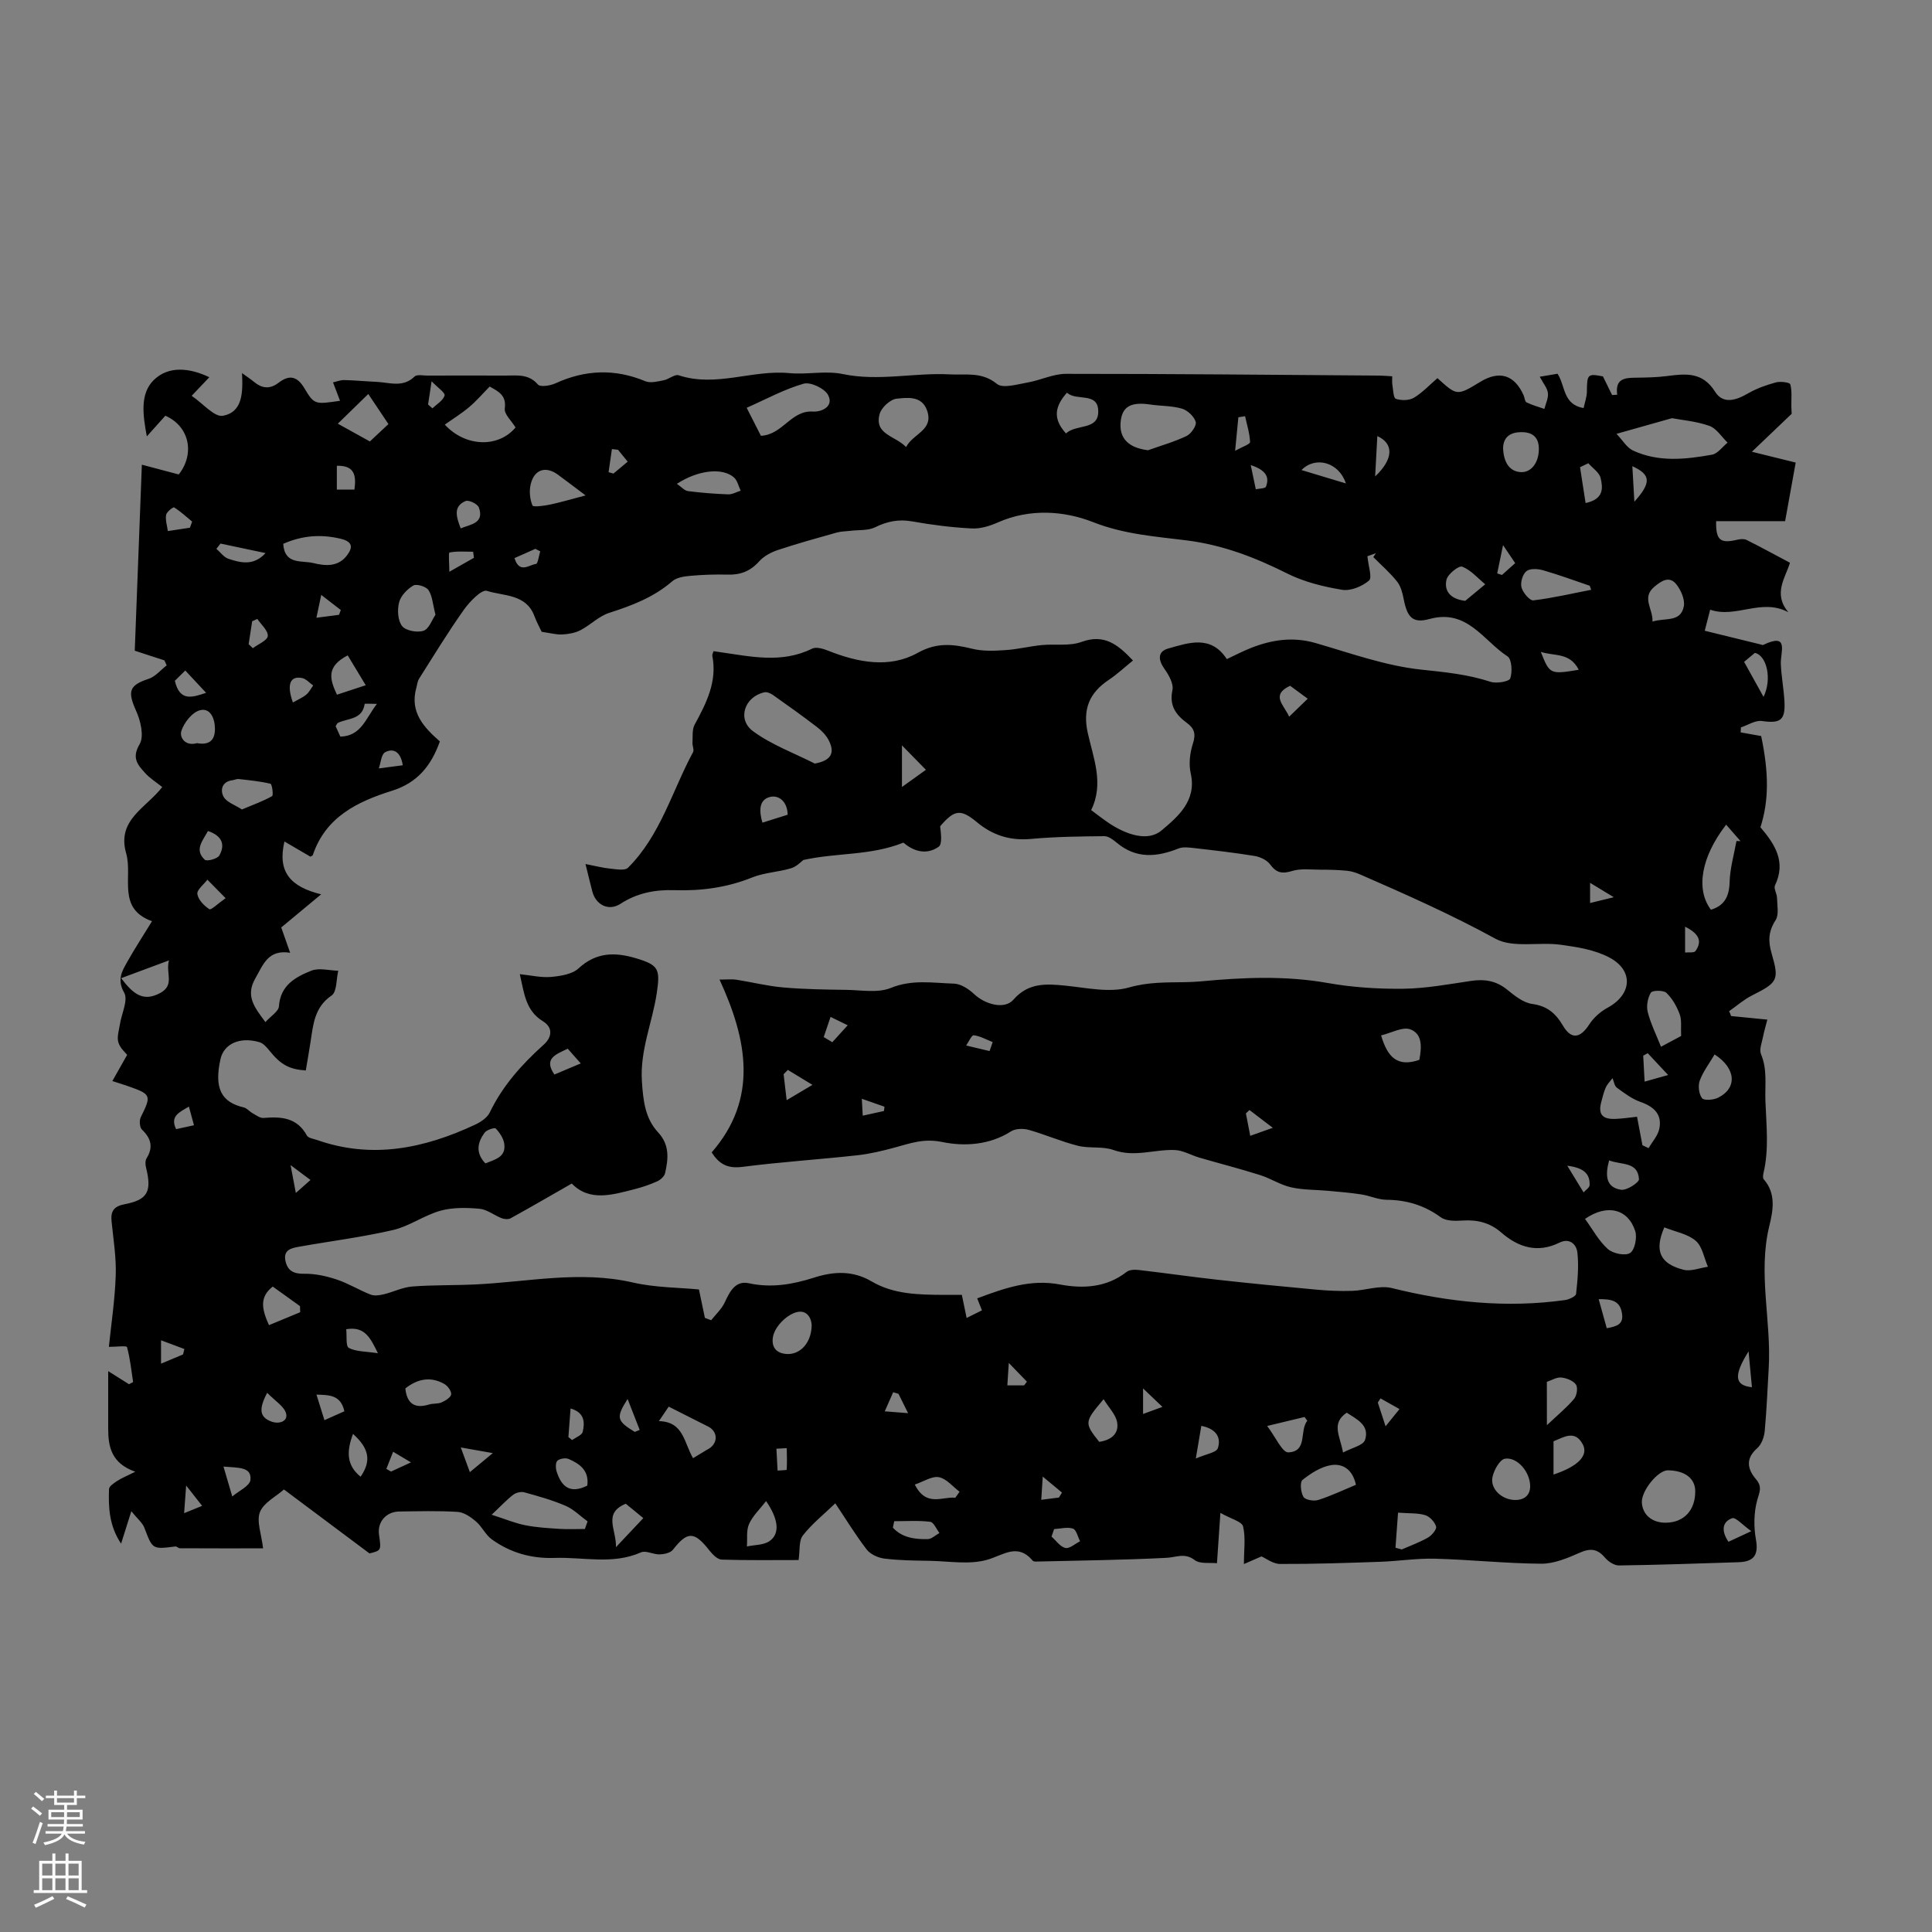 <svg enable-background="new 0 0 400 400" viewBox="0 0 400 400" xmlns="http://www.w3.org/2000/svg"><rect x="0" y="0" width="400" height="400" fill="#808080" stroke="none"/><path d="m358.4 210.36c2.36.23 4.71.47 7.51.74-.34 1.32-.68 2.44-.9 3.58-.23 1.19-.82 2.61-.41 3.58 1.34 3.21.79 6.39.91 9.67.18 5.03.78 9.97-.4 14.94-.1.42-.17 1.05.06 1.3 2.6 2.94 1.91 6.52 1.16 9.6-2.43 9.89.45 19.7-.14 29.53-.26 4.35-.42 8.71-.83 13.04-.12 1.23-.68 2.75-1.57 3.52-2.48 2.17-1.96 4.36-.25 6.37 1.39 1.62.73 2.69.26 4.41-.7 2.56-.72 5.5-.25 8.13.59 3.29-.54 4.57-3.6 4.67-8.26.26-16.52.56-24.78.67-.97.01-2.2-.82-2.88-1.62-1.58-1.87-3.08-1.98-5.29-.99-2.49 1.11-5.26 2.26-7.9 2.25-7.34-.05-14.66-.84-22-1.04-3.77-.1-7.56.51-11.34.64-6.91.24-13.83.48-20.74.45-1.46-.01-2.92-1.16-3.85-1.56-1.28.56-2.39 1.04-3.63 1.58 0-2.98.38-5.51-.18-7.8-.25-1-2.43-1.52-4.69-2.79-.26 3.88-.47 6.88-.71 10.42-1.48-.17-3.49.2-4.59-.64-2.07-1.59-3.81-.58-5.85-.48-8.9.46-17.82.55-26.73.77-.33.01-.81.02-.97-.17-3.16-3.74-6.02-1.17-9.45-.19-3.7 1.05-7.92.28-11.91.21-3.12-.05-6.26-.08-9.36-.46-1.3-.16-2.9-.89-3.67-1.89-2.37-3.1-4.41-6.45-6.49-9.55-2.32 2.23-4.81 4.21-6.71 6.64-.87 1.11-.59 3.12-.89 5.1-5.24 0-10.59.08-15.93-.09-.86-.03-1.87-1.05-2.5-1.85-3.15-4.05-4.58-4.06-7.59-.19-.51.65-1.8.93-2.74.96-1.3.04-2.85-.87-3.87-.42-5.87 2.6-11.93.94-17.89 1.15-4.79.17-9.17-1.07-13.02-3.86-1.3-.94-2.02-2.65-3.27-3.7-1.07-.91-2.48-1.89-3.79-1.97-4.01-.25-8.05-.13-12.08-.08-2.72.03-4.56 2.19-4.19 4.77.47 3.3.47 3.3-1.97 3.91-6.09-4.56-11.66-8.72-17.71-13.24-1.68 1.49-4.21 2.74-4.97 4.68-.75 1.92.31 4.53.65 7.51-5.98 0-11.61.01-17.25-.02-.3 0-.62-.4-.9-.37-4.81.61-4.73.59-6.41-3.83-.42-1.1-1.5-1.95-2.72-3.47-.84 2.64-1.42 4.48-2.12 6.72-2.49-3.73-2.63-7.52-2.5-11.3.02-.59 1.03-1.25 1.7-1.69.94-.61 1.99-1.03 3.74-1.9-4.93-1.75-5.61-5.14-5.61-8.89.01-3.78 0-7.56 0-11.94 1.55.98 2.93 1.84 4.31 2.71.28-.15.57-.3.85-.45-.37-2.43-.62-4.9-1.27-7.25-.09-.31-2.26-.04-3.75-.04.48-4.66 1.25-9.72 1.42-14.8.13-3.71-.49-7.46-.86-11.18-.22-2.16.49-3.13 2.79-3.57 4.72-.9 5.57-2.67 4.34-7.59-.15-.6-.18-1.42.12-1.9 1.43-2.31.93-4.12-.96-5.94-.49-.47-.58-1.9-.24-2.58 2.21-4.44 2.16-4.72-2.4-6.33-.92-.33-1.86-.61-3.49-1.14 1.03-1.83 1.95-3.44 3.07-5.43-.28-.37-1.45-1.34-1.82-2.56-.34-1.11.12-2.49.31-3.73.34-2.24 1.76-5.04.89-6.57-1.53-2.71-.46-4.44.65-6.41 1.53-2.72 3.24-5.34 5.11-8.39-7.34-2.64-3.95-9.17-5.35-14.06-1.99-6.94 4.13-9.38 7.47-13.72-1.21-.97-2.53-1.79-3.53-2.89-1.51-1.67-2.87-3.1-1.16-5.97.97-1.63.22-4.85-.72-6.92-1.81-4.02-1.46-5.29 2.58-6.62 1.41-.46 2.51-1.84 3.75-2.79-.16-.35-.31-.7-.47-1.04-1.02-.33-2.04-.66-3.06-.99-.94-.31-1.88-.61-3.08-1.01.48-12.55.96-25.05 1.47-38.51 2.71.72 5.13 1.36 7.64 2.02 3.37-4.28 2.23-9.97-2.78-12.16-1.12 1.25-2.29 2.55-3.83 4.28-.83-4.41-1.43-8.78 1.36-11.59 3.09-3.11 7.53-2.6 11.58-.66-1.03 1.08-1.99 2.09-3.66 3.85 2.39 1.62 4.71 4.45 6.46 4.13 4.12-.75 4.16-4.82 3.97-8.83 1.05.76 1.76 1.22 2.41 1.76 1.67 1.4 3.31 1.65 5.15.24 2.18-1.67 3.83-1.44 5.37 1.16 2.04 3.43 2.23 3.31 7.36 2.57-.46-1.21-.88-2.32-1.45-3.81.76-.17 1.54-.5 2.32-.48 2.23.05 4.47.27 6.7.37 2.67.12 5.45 1.26 7.87-1.11.48-.47 1.72-.19 2.61-.19 5.37-.01 10.75-.02 16.12 0 2.41.01 4.84-.43 6.8 1.85.49.57 2.55.25 3.62-.24 6.18-2.83 12.31-3.07 18.62-.44 1.07.44 2.56.04 3.81-.2 1.08-.21 2.28-1.31 3.1-1.03 7.71 2.55 15.25-1.19 22.9-.45 3.66.35 7.51-.55 11.05.19 7.44 1.56 14.77-.32 22.14.07 3.35.18 6.66-.59 9.79 1.97 1.22 1 4.17.09 6.27-.27 2.71-.46 5.36-1.81 8.03-1.81 21.6-.01 43.19.21 64.79.36.88.01 1.76.09 2.76.15 0 .65-.07 1.2.02 1.71.18 1.04.2 2.77.72 2.95 1.12.38 2.76.37 3.74-.22 1.79-1.07 3.27-2.68 4.88-4.06 4.05 3.69 4.05 3.69 8.88.76 3.94-2.4 7.05-1.45 8.94 2.75.23.51.27 1.33.63 1.51 1.17.57 2.45.92 3.69 1.35.27-1.1.85-2.23.73-3.28-.12-1.03-.95-1.98-1.69-3.38 1.35-.23 2.48-.42 3.68-.62 1.64 2.46 1.07 6.38 5.4 7.1.24-1.15.67-2.28.68-3.42.02-3.59.17-3.75 3.32-3.13.74 1.51 1.32 2.68 1.9 3.86.35-.02.71-.05 1.06-.07-.46-3.25 1.46-3.49 3.67-3.52 2.24-.03 4.49-.06 6.7-.35 3.84-.5 7.31-.86 9.88 3.24 1.68 2.68 4.37 1.79 6.85.35 1.77-1.03 3.78-1.73 5.76-2.27.94-.25 2.86 0 2.97.4.39 1.42.19 3 .22 4.51.01.69.06 1.37.07 1.59-2.65 2.53-5.13 4.9-8.24 7.86 3.79.94 6.34 1.57 9.07 2.24-.72 4.01-1.41 7.82-2.19 12.13-4.87 0-9.59 0-14.28 0-.09 3.94.86 4.68 4.35 3.85.62-.15 1.42-.22 1.95.04 2.91 1.45 5.77 3.02 8.98 4.72-.87 3.01-3.61 6.38-.32 10.25-5.59-3-10.83 1.33-16.2-.53-.43 1.67-.73 2.83-1.12 4.36 4.02.99 7.88 1.93 11.75 2.88.11.03.24.11.32.07 5.52-2.67 3.57 1.46 3.68 3.94.11 2.57.6 5.12.75 7.69.22 3.97-.84 4.65-4.67 4.11-1.36-.19-2.89.84-4.34 1.32-.02.34-.04.69-.06 1.03 1.4.25 2.81.5 4.25.76 1.63 7.73 1.59 13.45-.15 18.89 3 3.51 5.36 7.14 3.01 12.04-.3.63.4 1.68.42 2.54.03 1.58.44 3.53-.3 4.67-1.51 2.31-1.55 4.38-.81 6.89 1.62 5.53 1.23 6.01-4.11 8.7-1.68.85-3.14 2.15-4.7 3.24.17.31.29.65.41 1zm-75.29-95.2c.18 2.01 1.03 4.43.33 5.04-1.42 1.21-3.81 2.2-5.57 1.91-3.89-.64-7.89-1.63-11.38-3.38-6.65-3.33-13.3-5.9-20.82-6.85-6.45-.81-12.93-1.25-19.36-3.78-5.94-2.34-13.1-2.87-19.68.05-1.69.75-3.65 1.36-5.45 1.26-4.12-.21-8.25-.73-12.32-1.46-2.81-.5-5.19-.01-7.71 1.23-1.44.7-3.32.51-5 .71-.97.12-1.98.11-2.91.37-4.09 1.15-8.19 2.28-12.21 3.62-1.42.47-2.92 1.29-3.89 2.38-1.81 2.02-3.87 2.79-6.51 2.71-2.57-.07-5.15.02-7.71.25-1.28.11-2.83.34-3.73 1.12-3.83 3.32-8.33 5.03-13.07 6.55-2.14.68-3.88 2.52-5.93 3.58-1.12.58-2.5.82-3.78.89-1.23.06-2.49-.3-4.26-.55-.31-.67-1.02-1.94-1.52-3.29-1.72-4.58-6.36-4.08-9.82-5.19-1.08-.35-3.57 2.22-4.77 3.91-3.28 4.63-6.24 9.49-9.28 14.29-.34.54-.39 1.25-.57 1.89-1.41 5.07 1.63 8.23 4.88 11.08-1.81 5.09-4.69 8.58-9.91 10.22-7.12 2.23-13.74 5.4-16.39 13.3-.05.16-.35.23-.51.34-1.72-1-3.43-2-5.37-3.14-1.48 6.32 1.23 9.37 7.6 10.94-3.3 2.74-5.71 4.74-8.26 6.86.54 1.52 1.1 3.14 1.84 5.24-4.57-.72-5.56 2.42-7.2 5.29-2.09 3.66-.22 5.96 2.08 9.06 1.11-1.24 2.72-2.19 2.8-3.26.3-4.37 3.44-6.08 6.71-7.38 1.6-.64 3.7-.03 5.57.01-.42 1.76-.26 4.36-1.37 5.12-3.59 2.45-3.81 6.04-4.37 9.64-.31 1.97-.65 3.94-.98 5.89-3.49-.24-5.19-1.23-7.48-4.05-.59-.73-1.32-1.59-2.15-1.82-4.07-1.16-7.34.36-8.04 3.55-1.31 5.97.13 8.88 4.83 9.97.67.16 1.19.86 1.84 1.21.72.4 1.54 1.03 2.26.97 3.64-.31 6.93-.1 8.96 3.63.29.54 1.37.68 2.1.93 11.41 4.01 22.23 1.75 32.76-3.18 1.17-.54 2.5-1.45 3.02-2.53 2.67-5.56 6.67-9.98 11.2-14.06 1.62-1.46 1.97-3.48-.2-4.81-3.64-2.22-3.89-5.92-4.79-9.75 2.33.24 4.44.76 6.5.57 1.96-.18 4.35-.55 5.68-1.78 3.64-3.37 7.56-3.37 11.85-2.09 4.71 1.41 5.07 2.21 4.33 7.2-.91 6.11-3.51 11.85-3.08 18.32.27 3.99.66 7.63 3.35 10.53 2.43 2.62 2.12 5.48 1.45 8.44-.15.67-.95 1.4-1.63 1.7-1.49.68-3.08 1.21-4.67 1.62-4.64 1.19-9.34 2.63-13.02-1.16-4.36 2.49-8.49 4.89-12.67 7.2-.48.26-1.31.18-1.86-.03-1.55-.6-3.01-1.81-4.57-1.95-2.68-.24-5.55-.3-8.1.41-3.37.94-6.4 3.2-9.79 3.99-6.41 1.49-12.98 2.3-19.47 3.46-1.53.27-3.29.62-2.83 2.88.42 2.07 1.66 2.76 3.88 2.72 2.24-.04 4.57.47 6.71 1.18 2.42.8 4.65 2.19 7.04 3.13.79.31 1.85.15 2.73-.06 1.97-.47 3.88-1.45 5.86-1.61 4.34-.34 8.72-.22 13.08-.43 10.86-.51 21.64-2.92 32.6-.41 4.7 1.08 9.65 1.05 13.72 1.45.48 2.3.86 4.09 1.23 5.88.43.16.86.33 1.3.49.96-1.22 2.17-2.32 2.81-3.69 1.04-2.25 2.22-4.57 4.97-3.97 4.7 1.02 9.1.25 13.51-1.16 4.09-1.31 8.04-1.51 11.94.79 4.61 2.71 9.8 2.74 14.95 2.78 1.22.01 2.43 0 3.72 0 .35 1.69.65 3.13.99 4.78 1.26-.63 2.22-1.11 3.17-1.58-.37-.93-.67-1.68-.98-2.48 5.7-2.12 11.02-4.03 17.14-2.87 4.71.89 9.61.67 13.78-2.6.59-.47 1.7-.5 2.54-.4 5.38.62 10.75 1.4 16.13 2 6.85.76 13.71 1.43 20.57 2.06 2.49.23 5 .34 7.49.26 2.75-.09 5.67-1.21 8.19-.58 11.85 2.94 23.75 4.18 35.88 2.48.83-.12 2.21-.76 2.27-1.28.31-2.83.59-5.74.27-8.55-.18-1.65-1.57-3.11-3.72-2.05-4.55 2.23-8.5.98-12.05-2.11-2.36-2.05-5-2.67-8.04-2.47-1.5.1-3.39.12-4.48-.68-3.4-2.48-7.05-3.58-11.22-3.62-1.75-.02-3.47-.84-5.23-1.11-2.25-.35-4.54-.53-6.81-.74-2.58-.24-5.22-.16-7.73-.73-2.22-.5-4.23-1.85-6.43-2.54-4.15-1.31-8.37-2.39-12.54-3.6-1.71-.5-3.38-1.51-5.1-1.58-4.21-.17-8.34 1.56-12.68 0-2.27-.82-4.99-.28-7.38-.88-3.46-.87-6.76-2.33-10.2-3.3-1.12-.31-2.73-.27-3.66.32-4.46 2.87-9.74 3.13-14.23 2.2-3.82-.79-6.57.26-9.78 1.13-2.57.7-5.19 1.33-7.83 1.62-7.89.87-15.83 1.38-23.7 2.39-2.86.37-4.74-.32-6.42-2.99 9.65-11.09 7.41-23.24 1.62-35.78 1.71 0 2.6-.11 3.45.02 3.25.51 6.48 1.33 9.75 1.61 4.33.38 8.68.44 13.03.5 3.1.04 6.55.7 9.24-.4 4.42-1.81 8.73-1.02 13.07-.89 1.43.04 3.06 1.12 4.18 2.17 2.34 2.2 6.33 3.22 8.12 1.16 3.06-3.52 6.69-3.32 10.7-2.92 4.43.44 9.2 1.54 13.26.38 3.92-1.12 7.57-1.03 11.39-1.09 1.12-.02 2.24-.06 3.35-.16 8.8-.83 17.56-1.23 26.38.33 5.14.91 10.44 1.25 15.66 1.19 4.67-.06 9.34-.93 13.99-1.62 2.8-.42 5.21-.05 7.49 1.8 1.54 1.25 3.33 2.7 5.17 2.96 3.11.43 4.85 1.89 6.39 4.5 1.75 2.97 3.61 2.6 5.46-.27.9-1.39 2.32-2.65 3.78-3.44 5.01-2.7 5.48-7.66.41-10.38-3-1.61-6.68-2.19-10.13-2.66-4.52-.62-9.88.73-13.52-1.26-9.08-4.98-18.48-9.14-27.93-13.27-.88-.38-1.84-.7-2.79-.79-1.82-.18-3.67-.22-5.5-.22-1.97 0-4.05-.29-5.86.27-2.08.64-3.27.38-4.56-1.38-.66-.89-2.04-1.54-3.18-1.73-4.17-.68-8.38-1.16-12.58-1.64-1.06-.12-2.26-.28-3.19.09-4.49 1.79-8.76 2.18-12.77-1.18-.75-.62-1.73-1.38-2.6-1.37-5.06.05-10.13.11-15.16.57-4.3.4-7.91-.73-11.18-3.44-3.38-2.81-4.67-2.65-7.64.82.16 1.52.48 3.69-.32 4.25-2.75 1.91-5.47.7-7.29-.86-6.88 2.74-13.72 2.04-20.71 3.59-.41.29-1.37 1.36-2.54 1.71-2.64.8-5.54.89-8.07 1.91-5.21 2.1-10.56 2.81-16.09 2.63-4-.13-7.72.58-11.18 2.83-2.4 1.56-5.07.26-5.81-2.54-.42-1.59-.79-3.18-1.42-5.7 2.2.42 3.68.82 5.2.96 1.21.12 2.96.45 3.6-.19 6.72-6.69 9.12-15.87 13.47-23.94.26-.49-.16-1.3-.12-1.96.08-1.26-.11-2.71.45-3.73 2.42-4.46 4.7-8.9 3.66-14.24-.06-.29.16-.63.25-.97.37.05.7.1 1.03.15 6.5.91 12.99 2.49 19.39-.68.85-.42 2.31.03 3.34.44 6.14 2.44 12.65 3.69 18.48.45 4.09-2.27 7.42-1.81 11.38-.85 2.17.53 4.54.42 6.8.27 2.51-.16 4.99-.79 7.5-1.04 2.76-.28 5.77.26 8.27-.66 4.75-1.73 7.55.58 10.65 3.85-1.75 1.41-3.28 2.86-5.02 4.02-4.01 2.67-5.42 6.06-4.35 10.93 1.16 5.25 3.42 10.54.71 16.02 1.45 1.06 2.67 2.05 3.97 2.89 3.36 2.16 7.76 3.73 10.62 1.31 3.23-2.73 7.32-6.07 6.03-11.78-.44-1.95-.18-4.27.45-6.19.65-1.97.3-3.15-1.24-4.27-2.28-1.68-3.69-3.57-3-6.79.28-1.31-.75-3.14-1.65-4.4-1.34-1.88-1.42-3.61.77-4.22 4.26-1.2 8.84-2.87 12.14 2.19 1.75-.82 3.33-1.65 4.98-2.3 4.35-1.72 8.74-2.38 13.41-1.02 7.24 2.09 14.47 4.72 21.88 5.5 4.91.52 9.64.98 14.33 2.52 1.23.4 3.85-.04 4.08-.7.47-1.36.32-4-.57-4.57-5-3.24-8.33-9.89-16.16-7.73-3.51.97-4.61-.42-5.33-4.12-.24-1.26-.6-2.66-1.36-3.62-1.46-1.84-3.26-3.4-4.93-5.08.18-.27.36-.54.54-.81-.8.31-1.57.56-1.76.63zm-114.41 42.93c3.25-.6 4.26-2.1 2.9-4.78-.53-1.05-1.44-2-2.38-2.73-3-2.3-6.08-4.5-9.17-6.68-.49-.34-1.23-.68-1.76-.57-4.12.87-5.76 5.58-2.38 8.06 3.84 2.82 8.49 4.52 12.79 6.7zm165.98-68.27c1.28 1.34 2.13 2.85 3.4 3.45 5.28 2.46 10.87 1.85 16.36.87 1.19-.21 2.17-1.63 3.24-2.5-1.25-1.2-2.3-2.95-3.78-3.47-2.75-.97-5.76-1.21-7.74-1.59-3.77 1.06-6.95 1.96-11.48 3.24zm-97 3.4c2.68-.96 5.45-1.74 8-2.96.94-.45 2.11-2.17 1.88-2.92-.34-1.12-1.67-2.38-2.84-2.73-2.1-.62-4.39-.53-6.58-.86-4-.59-5.81.42-6.12 3.55-.35 3.47 1.63 5.41 5.66 5.92zm-80.14-2.99c4.59-.25 6.2-5.32 10.78-5.02 1.73.11 4.39-1.02 3.13-3.42-.72-1.37-3.64-2.76-5.07-2.35-4 1.14-7.74 3.2-11.79 4.99 1.13 2.2 2.07 4.06 2.95 5.8zm-56.16-10.2c-1.41 1.43-2.71 2.96-4.23 4.24-1.58 1.34-3.37 2.44-5.06 3.64 4.25 4.64 11.09 4.86 14.65.59-.82-1.36-2.38-2.75-2.23-3.91.36-2.71-1.21-3.49-3.13-4.56zm243.57 235.23c3.72-.06 6.05-2.59 6.03-6.52-.01-2.65-2.12-4.27-5.65-4.33-2.07-.03-5.54 4.27-5.4 6.68.14 2.55 2.15 4.22 5.02 4.17zm-223.86 1.3c.19-.52.37-1.05.56-1.57-1.51-1.1-2.88-2.51-4.55-3.23-2.74-1.18-5.65-1.99-8.54-2.79-.68-.19-1.72.06-2.3.5-1.31.99-2.43 2.22-4.47 4.14 2.79.89 4.82 1.75 6.94 2.17 2.34.47 4.75.6 7.14.76 1.74.11 3.48.02 5.22.02zm236.29-145.82c-5.19 6.7-6.33 13.39-3.15 17.61 2.85-.87 3.79-2.79 3.87-5.76.08-2.83.91-5.65 1.42-8.47.28.01.56.02.84.03-.95-1.08-1.89-2.16-2.98-3.41zm-17.33 66.37c.42.2.84.4 1.27.6.77-1.33 1.93-2.58 2.22-4.01.63-3.04-1.16-4.6-3.95-5.58-1.75-.62-3.32-1.82-4.85-2.94-.5-.37-.6-1.29-.88-1.96-.48.63-1.07 1.21-1.39 1.91-.42.9-.63 1.89-.9 2.85-.75 2.65.08 3.77 2.84 3.68 1.5-.05 2.98-.29 4.52-.45.42 2.24.77 4.07 1.12 5.9zm-152.45-144.55c1.4-2.81 5.82-3.47 4.32-7.63-1.1-3.04-4.06-2.6-6.26-2.39-1.31.12-3.18 1.83-3.54 3.17-1.17 4.28 3.24 4.49 5.48 6.85zm140.56 159.8c1.62 2.22 2.86 4.58 4.73 6.24 1.05.94 3.58 1.46 4.6.82.97-.6 1.49-3.18 1.07-4.52-1.47-4.62-5.82-5.71-10.4-2.54zm-269.52-139.77c.28 4.41 3.81 3.39 6.25 3.99 2.54.63 5.16.79 6.96-1.61 1.25-1.66 1.18-2.84-1.37-3.44-4.05-.95-7.86-.68-11.84 1.06zm285.94 141.52c-2.11 4.85-.91 7.53 3.97 8.78 1.54.39 3.37-.38 5.06-.62-.81-1.84-1.16-4.21-2.53-5.38-1.67-1.43-4.19-1.85-6.5-2.78zm-63.85 53.3c-.73-3.41-2.96-4.43-5.15-4.07-2.11.35-4.19 1.69-5.91 3.06-.57.45-.37 2.59.2 3.52.39.63 2.16.93 3.08.63 2.68-.86 5.25-2.09 7.78-3.14zm-190.57-180.14c-.57-2.2-.64-3.89-1.45-5.1-.49-.74-2.46-1.34-3.14-.94-1.27.74-2.59 2.12-2.94 3.48-.4 1.54-.28 3.77.62 4.91.75.96 3.15 1.41 4.44.97 1.14-.39 1.77-2.3 2.47-3.32zm239.28-5.16c-.1-.28-.21-.56-.31-.84-3.22-1.09-6.42-2.28-9.68-3.21-1.08-.31-2.71-.4-3.43.2-.78.65-1.28 2.35-1.01 3.36.29 1.08 1.71 2.77 2.46 2.68 4.01-.48 7.98-1.42 11.97-2.19zm18.62 92.38c-.09-1.79.16-3.27-.3-4.5-.6-1.62-1.52-3.26-2.75-4.43-.61-.58-2.92-.54-3.22-.04-.66 1.1-.96 2.78-.64 4.03.63 2.44 1.78 4.74 2.74 7.17 1.4-.75 3.14-1.68 4.17-2.23zm-226.82-111.92c-2.26-1.69-3.99-3.02-5.75-4.31-2.52-1.83-4.89-1.08-5.62 2.02-.33 1.39-.17 3.07.37 4.37.16.39 2.4.07 3.64-.18 2.24-.47 4.44-1.14 7.36-1.9zm195.57 205.26c.03-3.14-2.75-6.22-5.22-5.82-1.08.17-2.3 2.37-2.59 3.82-.49 2.43 1.9 4.61 4.49 4.72 2.53.1 3.28-1.41 3.32-2.72zm-266.72-140.24c2.38-1 4.4-1.72 6.24-2.76.31-.17 0-2.48-.33-2.56-2.15-.52-4.38-.73-6.59-.98-.42-.05-.86.2-1.3.25-2.23.28-2.52 2.12-1.83 3.4.63 1.16 2.37 1.71 3.81 2.65zm26.49-76.19c1.32-1.24 2.53-2.37 3.84-3.6-1.47-2.2-2.84-4.25-4.17-6.23-2.24 2.19-4.2 4.09-6.31 6.15 2.32 1.28 4.43 2.45 6.64 3.68zm91.47 182.99c-.03-1.28-.86-3.34-3.19-2.7-1.72.47-3.54 2.17-4.38 3.8-.74 1.44-1.03 4.07 1.52 4.71 3.13.78 5.98-1.74 6.05-5.81zm174.08-145.7c2.62-.84 5.86.24 6.49-3.19.25-1.39-.59-3.31-1.54-4.51-1.46-1.85-3.11-.72-4.56.49-2.72 2.27-.25 4.57-.39 7.21zm-121.43-38.95c2.09-1.98 6.59-.62 6.68-4.41.1-4.34-4.57-2.18-6.47-4.04-2.47 2.79-3.05 5.32-.21 8.45zm90.5 3.01c.1 3.12 1.44 4.92 3.74 5 2.18.07 3.75-2.12 3.66-5.03-.08-2.46-1.64-3.3-3.74-3.25-2.07.04-3.6.94-3.66 3.28zm-167.71 209.15c1.11-.67 1.96-1.18 2.81-1.7.29-.17.6-.32.85-.53 1.57-1.31 1.29-3.4-.54-4.32-2.63-1.31-5.26-2.65-8.16-4.12-.23.34-.96 1.42-2.03 3 5.15.12 5.17 4.46 7.07 7.67zm145.43 18.54c.43.12.87.24 1.3.36 1.82-.8 3.72-1.48 5.44-2.47.78-.45 1.83-1.7 1.67-2.27-.28-.95-1.3-2.07-2.25-2.36-1.55-.48-3.28-.34-5.63-.52-.2 2.58-.37 4.92-.53 7.26zm66.07-102.13c-1.15 1.95-2.41 3.59-3.08 5.44-.38 1.06-.18 2.76.48 3.62.41.53 2.35.37 3.3-.09 4.01-1.98 3.79-6.06-.7-8.97zm-214.85-118.14c.96.66 1.59 1.42 2.31 1.51 2.76.35 5.54.57 8.31.67.85.03 1.73-.49 2.59-.76-.45-.93-.68-2.11-1.39-2.74-2.36-2.07-7.35-1.58-11.82 1.32zm153.72 119.26c.44-2.4.76-5.3-1.83-6.3-1.63-.63-4.03.76-6.09 1.24 1.32 4.46 3.33 6.65 7.92 5.06zm-258.88-20.59c-3.71 1.38-6.69 2.48-9.9 3.68 2.52 3.32 4.57 4.96 8.09 3.07 3.07-1.67 1.09-4.07 1.81-6.75zm123.63 111.94c-1.33 1.73-2.79 3.08-3.53 4.76-.6 1.35-.32 3.08-.44 4.64 1.6-.35 3.52-.26 4.74-1.15 2.16-1.58 1.76-4.57-.77-8.25zm161.66-15.71c2.32-2.19 4.14-3.68 5.63-5.45.57-.68.82-2.34.38-2.96-.58-.82-1.96-1.36-3.05-1.46-.98-.09-2.03.59-2.97.9.01 2.87.01 5.49.01 8.97zm-16.91-170.67c1.38-1.14 2.76-2.29 4.14-3.43-1.56-1.28-2.98-2.96-4.77-3.65-.69-.27-2.99 1.54-3.25 2.7-.49 2.16.57 3.98 3.88 4.38zm-262.58 29.46c2.37.43 3.77-.41 3.72-3.08-.04-2.17-1.03-4.28-3.11-3.73-1.6.42-3.29 2.56-3.84 4.28-.43 1.37.83 3.23 3.23 2.53zm43.14 133.6c.32 3.03 1.83 4.27 4.9 3.33.84-.26 1.83-.1 2.61-.44.79-.35 1.91-1.04 1.98-1.67.07-.68-.74-1.78-1.46-2.17-2.84-1.59-5.54-1.02-8.03.95zm237.72 17.83c5.12-1.7 7.25-3.95 6.07-6.23-1.66-3.2-4.13-1.38-6.07-.66zm-249.65-169.6c-4.44 2.31-3.77 4.84-2.23 8.14 2.02-.66 3.99-1.31 5.96-1.96-1.25-2.07-2.5-4.14-3.73-6.18zm-9.84 135.99c-.01-.42-.03-.84-.04-1.26-1.9-1.36-3.8-2.73-5.64-4.05-2.85 2.22-2.23 4.77-.78 7.99 2.23-.92 4.34-1.8 6.46-2.68zm200.2 23.55c1.74 2.28 3.14 5.53 4.39 5.47 4.06-.19 2.24-4.46 3.92-6.55-.19-.26-.37-.52-.56-.78-2.2.53-4.4 1.05-7.75 1.86zm-33.86-5.54c-4.02 4.75-4.02 4.89-.91 8.83 2.35-.34 4.13-1.59 3.71-4.05-.28-1.61-1.72-3.02-2.8-4.78zm49.57 11.04c1.82-.98 4.17-1.46 4.55-2.59 1.01-3.07-1.7-4.29-3.78-5.66-3.3 2.23-1.39 4.77-.77 8.25zm55.09-60.49c-.83 3.08-.72 5.6 2.48 6.09 1.16.17 3.75-1.5 3.7-2.2-.22-3.7-3.7-2.89-6.18-3.89zm-211.56 67.34c.42-3.08-1.53-4.51-3.85-5.51-.64-.28-1.82-.09-2.33.35-.4.35-.39 1.51-.18 2.19.96 3.05 2.68 4.81 6.36 2.97zm76.2 2.51c.29-.41.59-.83.88-1.24-1.41-1.06-2.71-2.71-4.27-3.01-1.43-.28-3.14.89-5 1.52 2.38 4.74 5.69 2.44 8.39 2.73zm-97.29-69.22c1.94-.82 4.3-1.24 3.9-4.07-.16-1.13-.95-2.3-1.76-3.15-.24-.25-1.88.27-2.31.86-1.47 2.01-1.93 4.18.17 6.36zm84.64 74.08c-.09.44-.19.88-.28 1.33 1.85 2.05 4.49 2.44 7.2 2.38.82-.02 1.63-.82 2.44-1.27-.63-.81-1.19-2.24-1.91-2.32-2.45-.3-4.96-.12-7.45-.12zm-55.58-3.62c-4.77 1.98-1.93 5.32-2.03 8.99 2.24-2.37 3.9-4.14 5.66-6.01-1.44-1.18-2.54-2.08-3.63-2.98zm199.29-215.42c-.57.27-1.15.54-1.72.82.38 2.48.77 4.96 1.15 7.42 3.87-.82 3.57-3.21 3.11-5.18-.27-1.16-1.66-2.05-2.54-3.06zm36.27 48.37c1.81-3.7.67-8.57-1.79-9.11-.65.54-1.39 1.16-2.23 1.86 1.29 2.35 2.51 4.54 4.02 7.25zm-318.85 159.36c.74 2.53 1.28 4.36 1.82 6.19 1.32-1.14 3.63-2.17 3.76-3.43.26-2.69-2.28-2.49-5.58-2.76zm140.47-140.7c2.03-1.46 3.48-2.5 4.96-3.56-1.8-1.84-3.18-3.25-4.96-5.06zm91.91-62.85c-1.42-4.39-6.3-5.74-9.19-2.77 3.33 1.01 6.26 1.89 9.19 2.77zm-205.56 196.78c-1.32 3.5-1.44 6.44 1.57 8.87 2.23-3.27 1.82-5.8-1.57-8.87zm5.15-16.7c-1.65-3.42-2.82-5.59-6.56-4.97.16 1.38-.13 3.52.54 3.87 1.49.79 3.46.71 6.02 1.1zm-31.53-94.21c-1.66-1.68-2.71-2.76-3.77-3.83-.75.99-2.2 2.09-2.08 2.96.17 1.19 1.39 2.44 2.49 3.15.36.22 1.76-1.16 3.36-2.28zm-1.06-73.42c-.28.36-.57.73-.85 1.09.83.71 1.55 1.75 2.51 2.07 2.52.82 5.18 1.52 7.67-1.19-3.32-.7-6.32-1.33-9.33-1.97zm32.39 33.19c-1.16 0-2.52-.09-2.54.01-.48 3.3-3.48 2.93-5.53 3.92-.17.08-.25.35-.48.7.31.68.66 1.45.98 2.15 4.35-.12 5.24-3.8 7.57-6.78zm-34.99 26.32c-1.05 2-2.89 3.88-.65 5.95.43.39 2.62-.19 3.01-.88 1.22-2.17.66-4.06-2.36-5.07zm-3.73-62.79c.15-.42.31-.84.46-1.27-1.22-1.01-2.4-2.1-3.73-2.94-.19-.12-1.56.93-1.66 1.56-.18 1.06.21 2.22.36 3.34 1.52-.22 3.04-.46 4.57-.69zm287.54 29.41c-1.83-3.62-4.94-2.78-7.85-3.7 1.84 4.64 1.92 4.68 7.85 3.7zm-78.14 156.54c-.35 2.06-.65 3.83-1.14 6.76 2.14-.94 4.26-1.23 4.56-2.13.74-2.23-.36-4.04-3.42-4.63zm-90.87-124.89c1.81-.57 3.55-1.11 5.23-1.64-.06-2.76-1.86-4.13-3.66-3.68-2.32.58-2.27 2.93-1.57 5.32zm-62.47-60.93c2.14-.85 4.93-1.08 3.76-4.33-.26-.72-2.08-1.6-2.73-1.33-2.66 1.13-1.92 3.31-1.03 5.66zm-40.06 178.97c-1.76 3.34-1.63 5.03.87 5.96 1.66.61 3.44-.09 3.05-1.63-.37-1.51-2.29-2.63-3.92-4.33zm64.92-68.19c-1.06-1.2-1.89-2.14-2.7-3.05-2.46 1.2-5.05 2-2.76 5.35 1.78-.75 3.46-1.46 5.46-2.3zm42.87 1.34c-.29.3-.58.6-.87.9.19 1.64.39 3.28.63 5.37 1.86-1.1 3.16-1.88 5.34-3.17-2.08-1.27-3.59-2.19-5.1-3.1zm103.8-73.13c1.43-1.39 2.52-2.44 3.84-3.72-1.44-1.05-2.57-1.89-3.65-2.68-4.08 1.93-1.29 3.94-.19 6.4zm64.08 120.6c.61 2.19 1.13 4.05 1.67 6.01 2.13-.38 3.55-.81 3.14-3.15-.44-2.63-2.25-2.88-4.81-2.86zm-112.75 47.6c-.18.52-.36 1.04-.53 1.56.95.83 1.79 2.11 2.87 2.35.87.19 2.01-.88 3.04-1.39-.48-.91-.77-2.38-1.48-2.62-1.17-.38-2.59.03-3.9.1zm-151.07-22.55c1.51-.67 2.78-1.24 4.13-1.84-.76-3.42-3.12-3.36-5.78-3.45.55 1.77 1.01 3.24 1.65 5.29zm2.57-192.67h3.64c.42-2.96-.01-5.04-3.64-4.92zm100.8 113.35c.59.36 1.19.71 1.78 1.07 1.06-1.17 2.12-2.34 3.19-3.51-1.18-.58-2.37-1.15-3.55-1.73-.47 1.39-.94 2.78-1.42 4.17zm-109.9-69.27c1.09-.62 2.02-1.01 2.76-1.62.6-.49.97-1.26 1.44-1.9-.76-.53-1.46-1.37-2.3-1.54-2.48-.5-3.23 1.33-1.9 5.06zm-17.97-2c-1.42-1.52-2.71-2.9-4.31-4.62-.94.93-1.7 1.68-2.16 2.13 1 4.29 3.49 3.5 6.47 2.49zm295.71-39.57c3.53-3.94 3.44-5.59-.42-7.35.15 2.74.28 5.05.42 7.35zm2.76 114.18c-.31.17-.62.35-.93.52.1 1.81.2 3.62.29 5.37 1.54-.44 2.77-.78 4.87-1.37-1.65-1.76-2.94-3.14-4.23-4.52zm-243.02-102.56c-.05-.42-.11-.84-.16-1.26-1.64 0-3.32-.15-4.9.16-.24.05-.03 2.3-.03 3.99 2.11-1.19 3.6-2.04 5.09-2.89zm-60.22 164.93c.09-.37.18-.75.27-1.12-1.61-.6-3.22-1.2-4.83-1.81v4.84c2.2-.91 3.38-1.41 4.56-1.91zm246.81-181.78c3.86-3.64 3.85-6.83.45-8.35-.14 2.59-.28 5.1-.45 8.35zm73.15 220.57c1.27-.59 2.48-1.16 4.73-2.2-1.83-1.29-3.24-2.94-3.97-2.68-1.89.66-2.42 2.42-.76 4.88zm4.86-32c-.26-2.72-.48-5.07-.7-7.42-3.14 5.02-2.91 7.04.7 7.42zm-104.94-201.04c-.46.07-.93.15-1.39.22-.2 2.05-.4 4.1-.67 6.94 1.5-.84 3.1-1.35 3.09-1.81-.07-1.79-.64-3.56-1.03-5.35zm-206.3 47.2c.29.28.58.56.87.83 1.1-.83 3.01-1.6 3.09-2.52.09-1.12-1.37-2.36-2.16-3.54-.36.16-.71.33-1.07.49-.24 1.58-.48 3.16-.73 4.74zm31.91 25.07c-.46-2.95-2.03-3.55-3.65-2.7-.8.42-.9 2.19-1.31 3.35 1.63-.21 3.27-.43 4.96-.65zm12.01 141.24c.78 2.11 1.28 3.47 1.88 5.11 1.55-1.29 2.73-2.26 4.75-3.94-2.6-.46-4.29-.76-6.63-1.17zm168.12-66.18c-2.1-1.6-3.47-2.64-4.83-3.68-.25.23-.49.47-.74.7.28 1.46.57 2.92.9 4.64 1.38-.49 2.38-.85 4.67-1.66zm-132.1 62.96c.34-.14.68-.27 1.02-.41-.76-1.95-1.52-3.9-2.5-6.4-2.47 3.86-2.24 4.54 1.48 6.81zm73.46-78.85c.21-.62.43-1.24.64-1.86-1.3-.51-2.58-1.24-3.92-1.41-.43-.05-1.04 1.37-1.57 2.12 1.61.38 3.23.76 4.85 1.15zm-86.75 74c-.16 2.14-.31 4.03-.45 5.92.26.21.52.42.77.62.77-.56 2.05-1.02 2.2-1.72.42-1.9.46-3.96-2.52-4.82zm-6.28-177.46c-.34-.17-.68-.34-1.01-.52-1.45.64-2.9 1.29-4.32 1.92 1.02 3.3 3.02 1.39 4.45 1.21.39-.04.59-1.69.88-2.61zm175.02 181.15c1.35-1.67 2.12-2.62 2.88-3.57-1.31-.74-2.62-1.47-3.93-2.21-.19.29-.37.57-.56.86.4 1.22.8 2.43 1.61 4.92zm-100.85-6.73c-.37-.11-.73-.21-1.1-.32-.58 1.32-1.16 2.63-1.74 3.95 1.39.11 2.78.22 4.83.38-.95-1.92-1.47-2.97-1.99-4.01zm-119.51-165.4c-.43 2.06-.68 3.24-1 4.73 1.96-.26 3.32-.44 4.68-.61.12-.33.25-.66.37-.99-1.18-.92-2.36-1.83-4.05-3.13zm192.44-26.88c.43 2.06.74 3.54 1.05 5.01.73-.17 1.94-.14 2.1-.53.77-1.98.04-3.43-3.15-4.48zm-219.84 132.82c-2.02 1.19-3.95 1.98-2.65 4.67 1.29-.28 2.43-.53 3.7-.81-.37-1.37-.66-2.43-1.05-3.86zm201.56 62.17c-1.52-1.45-2.61-2.49-4.01-3.82v5.29c1.36-.5 2.36-.87 4.01-1.47zm108.21-99.42v5.35c.74-.08 1.87.1 2.15-.3 1.15-1.66 1.28-3.33-2.15-5.05zm-24.39 49.49c1.44 2.36 2.4 3.94 3.37 5.52.44-.5 1.23-.98 1.25-1.49.09-2.31-1.13-3.59-4.62-4.03zm-196.54-148.23c-.42-.05-.84-.09-1.26-.14-.23 1.59-.46 3.19-.69 4.78.34.1.67.19 1.01.29.95-.8 1.91-1.59 2.95-2.47-.79-.96-1.4-1.71-2.01-2.46zm-39.32-9.37c.3.26.61.53.91.79.89-.87 2.21-1.62 2.51-2.66.16-.56-1.43-1.62-2.69-2.94-.34 2.23-.54 3.52-.73 4.81zm74.26 216.08c-.71.04-1.43.07-2.14.11.08 1.51.16 3.02.24 4.53.66-.06 1.88-.08 1.89-.18.09-1.48.03-2.97.01-4.46zm56.35 10.22c.21-.34.42-.69.63-1.03-1.12-.93-2.25-1.87-3.98-3.31-.14 2.24-.22 3.38-.31 4.81 1.53-.19 2.59-.33 3.66-.47zm-139.25-5.93c.32.18.65.37.97.55 1.13-.52 2.25-1.04 4.13-1.9-1.67-.99-2.68-1.6-3.7-2.2-.47 1.18-.94 2.36-1.4 3.55zm231.2-191.26c-.54 2.59-.87 4.23-1.21 5.86.33.11.66.22.99.32.87-.78 1.73-1.56 2.73-2.45-.7-1.02-1.28-1.9-2.51-3.73zm18.02 69.92v4.18c1.35-.33 2.71-.66 4.91-1.2-2.01-1.22-3.02-1.83-4.91-2.98zm-120.65 104.05h3.47c.19-.26.39-.51.58-.77-1.04-1.08-2.08-2.15-3.75-3.88-.14 2.28-.21 3.36-.3 4.65zm-148.4-45.61c.41 2.18.7 3.72 1.09 5.77 1.2-1.06 2.03-1.8 3.03-2.69-1.3-.97-2.34-1.75-4.12-3.08zm118.27-13.73c.08 1.54.13 2.42.19 3.5 1.69-.37 3.04-.67 4.4-.97.03-.3.07-.6.1-.89-1.41-.5-2.83-.99-4.69-1.64zm-139.89 80.07c-.17 2.33-.28 3.86-.42 5.73 1.47-.6 2.45-1 3.73-1.52-1.08-1.36-1.93-2.45-3.31-4.21z" fill="#000001"/><g fill="#fbfafa"><path d="m6.44 374.46.42-.45c.65.47 1.27.95 1.85 1.44l-.45.49c-.65-.56-1.25-1.06-1.82-1.48m.93 7.33-.63-.26c.55-1.36 1.05-2.8 1.52-4.33.19.1.38.19.59.27-.46 1.29-.95 2.73-1.48 4.32m-.38-10.38.44-.42c.43.34 1.01.82 1.74 1.44l-.49.49c-.53-.51-1.09-1.01-1.69-1.51m2.5.35h1.72v-1.04h.59v1.04h3.52v-1.04h.59v1.04h1.75v.53h-1.75v1.42h-2.03v.97h3.22v2.03h-3.24c0 .35-.01.66-.03.93h3.32v.53h-3.37c-.03.27-.08.58-.15.94h3.96v.53h-3.71c.67.92 1.93 1.48 3.79 1.68-.13.24-.23.44-.29.59-2.13-.38-3.48-1.08-4.04-2.12-.43.97-1.77 1.72-4.03 2.23-.09-.19-.2-.37-.33-.55 2.1-.42 3.37-1.03 3.81-1.83h-3.36v-.53h3.58c.08-.29.13-.61.16-.94h-3.33v-.53h3.39c.02-.27.04-.58.04-.93h-3.23v-2.03h3.25v-.97h-2.07v-1.42h-1.73zm1.12 3.44v1h2.65c.01-.3.02-.44.01-.4v-.25-.35zm1.19-2h3.52v-.91h-3.52zm4.71 2h-2.63v.59c0 .15-.01.28-.01.4h2.64z"/><path d="m13.56 383.74h.63v1.52h2.72v6.07h1.13v.6h-11.06v-.6h1.13v-6.07h2.73v-1.52h.63v1.52h2.1v-1.52zm-2.69 8.83.38.56c-1.24.63-2.53 1.25-3.85 1.85-.1-.21-.21-.42-.34-.63 1.36-.55 2.63-1.15 3.81-1.78m-2.13-4.27h2.1v-2.45h-2.1zm0 3.04h2.1v-2.46h-2.1zm2.72-3.04h2.1v-2.45h-2.1zm0 3.04h2.1v-2.46h-2.1zm6.07 3.6c-1.41-.71-2.7-1.3-3.86-1.78l.35-.56c1.45.62 2.75 1.19 3.88 1.72zm-1.25-9.09h-2.1v2.45h2.1zm-2.09 5.49h2.1v-2.46h-2.1z"/></g></svg>